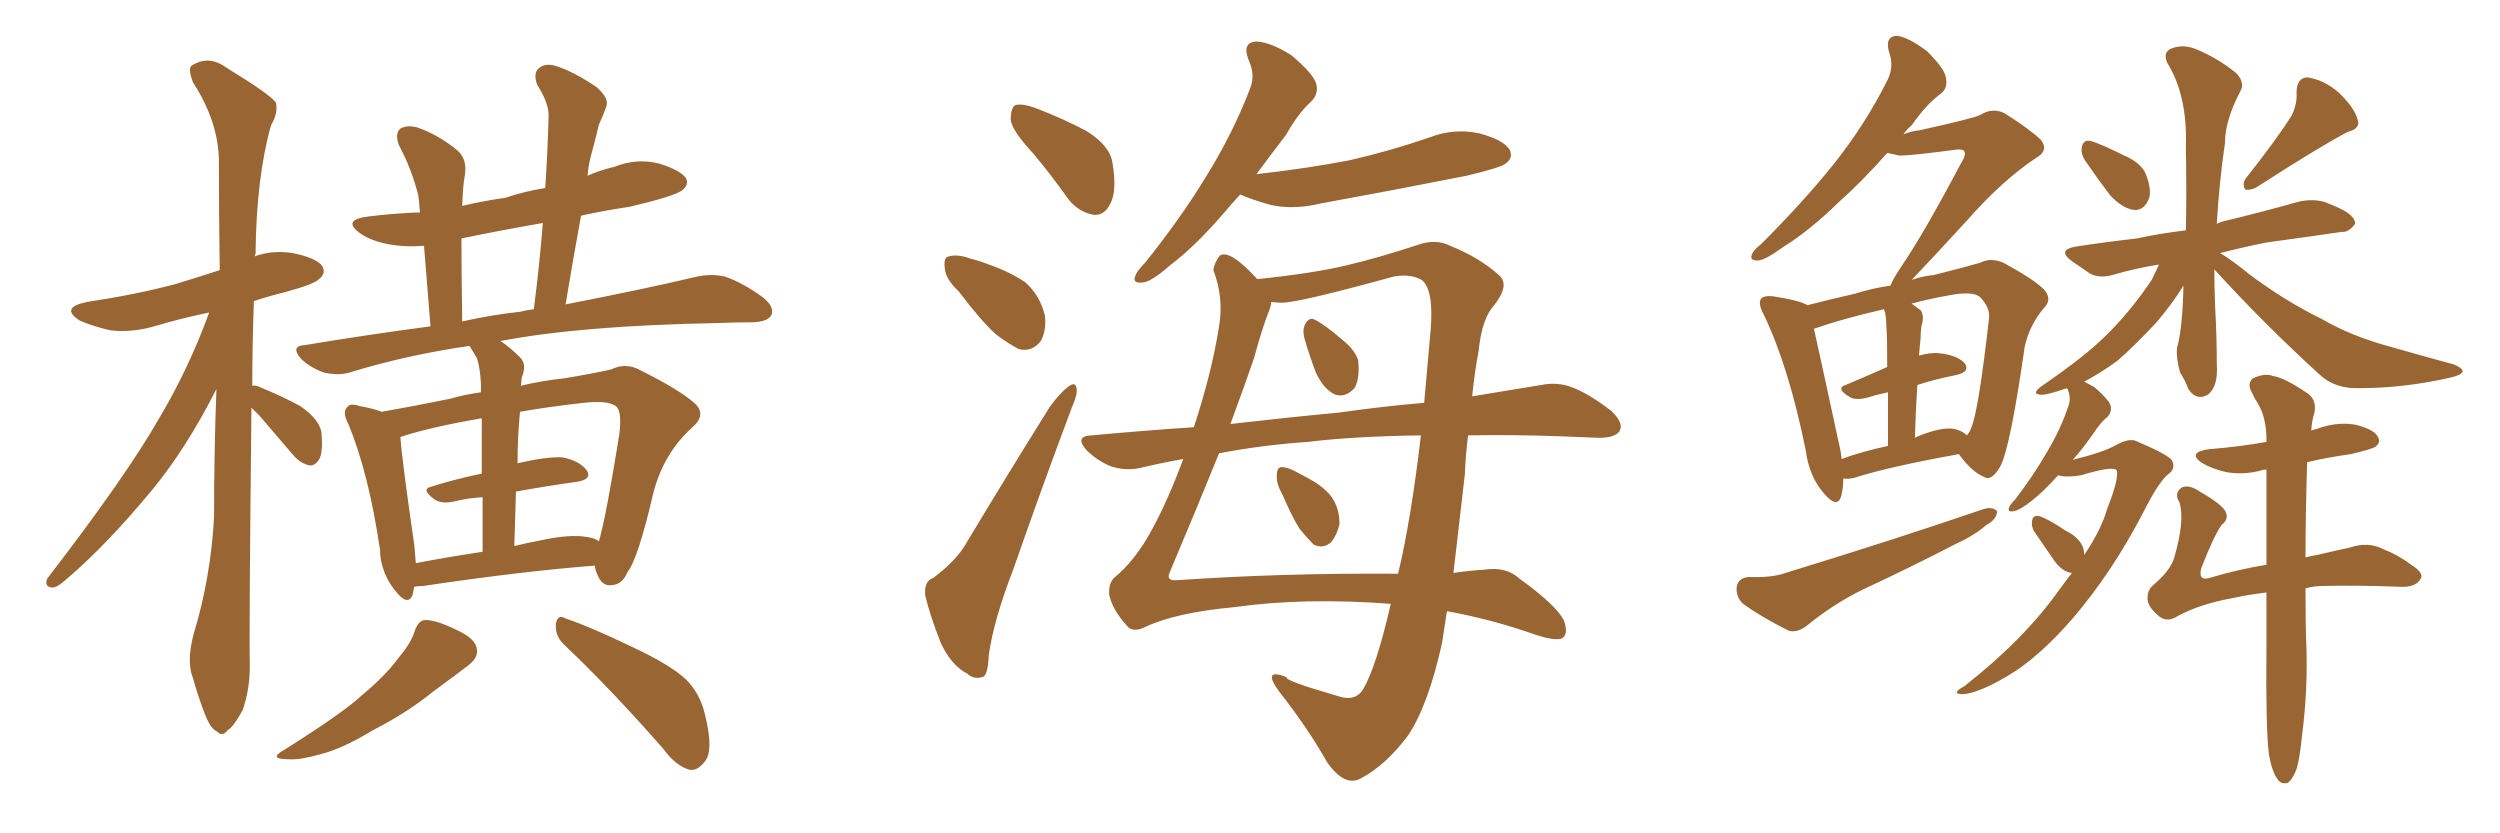 <svg xmlns="http://www.w3.org/2000/svg" xmlns:xlink="http://www.w3.org/1999/xlink" width="450" height="150"><path fill="#996633" padding="10" d="M45.26 73.39L45.26 73.39Q44.82 114.11 44.97 119.82L44.97 119.82Q44.97 124.22 43.65 127.88L43.65 127.88Q42.04 130.81 41.02 131.40L41.02 131.40Q39.99 132.71 39.11 131.69L39.11 131.69Q37.94 131.25 36.91 128.61L36.91 128.61Q35.60 125.24 34.72 122.02L34.72 122.02Q33.54 119.09 34.86 114.11L34.86 114.11Q37.94 104.00 38.53 93.02L38.53 93.02Q38.53 81.15 38.96 70.02L38.96 70.02Q33.54 80.71 27.39 88.18L27.39 88.18Q19.04 98.29 11.57 104.59L11.57 104.59Q10.25 105.76 9.38 105.76L9.38 105.76Q7.91 105.62 8.50 104.15L8.50 104.15Q22.71 85.69 28.56 75.44L28.56 75.44Q33.98 66.36 37.65 56.25L37.65 56.25Q32.67 57.28 28.27 58.59L28.27 58.59Q24.02 59.91 19.92 59.47L19.92 59.47Q16.70 58.74 14.36 57.71L14.36 57.71Q10.69 55.37 15.67 54.35L15.67 54.35Q24.46 53.03 31.64 51.12L31.64 51.12Q35.45 49.95 39.55 48.63L39.55 48.63Q39.40 38.09 39.40 28.71L39.40 28.71Q39.26 21.83 34.72 14.79L34.72 14.79Q33.84 12.45 34.42 11.87L34.42 11.87Q37.50 9.81 40.72 12.16L40.72 12.16Q48.63 16.99 49.66 18.46L49.66 18.46Q50.10 20.36 48.78 22.56L48.78 22.56Q46.14 31.93 46.00 45.70L46.00 45.70Q45.85 46.00 45.85 46.14L45.85 46.14Q49.07 44.97 52.73 45.56L52.73 45.56Q56.98 46.44 58.01 47.90L58.01 47.90Q58.74 49.22 57.42 50.24L57.42 50.24Q56.69 51.12 51.27 52.59L51.27 52.59Q48.34 53.32 45.70 54.20L45.70 54.20Q45.41 62.26 45.41 69.43L45.41 69.43Q46.00 69.29 46.88 69.73L46.88 69.73Q50.83 71.34 54.05 73.10L54.05 73.10Q57.42 75.44 57.86 77.78L57.86 77.78Q58.15 81.01 57.57 82.47L57.57 82.47Q56.84 83.79 55.81 83.79L55.81 83.79Q54.20 83.50 52.88 82.03L52.88 82.03Q49.51 78.08 46.73 74.85L46.73 74.85Q45.85 73.97 45.26 73.39ZM69.14 102.83L69.14 102.83Q68.41 100.93 68.41 99.02L68.41 99.02Q66.36 85.11 62.70 76.32L62.70 76.32Q61.52 74.12 62.55 73.24L62.55 73.24Q62.99 72.51 64.75 73.10L64.75 73.10Q67.24 73.54 68.70 74.12L68.70 74.12Q73.83 73.24 81.01 71.78L81.01 71.78Q83.50 71.04 86.57 70.61L86.57 70.61Q86.57 69.58 86.57 69.14L86.57 69.14Q86.43 66.21 85.84 64.45L85.84 64.45Q85.11 63.28 84.52 62.26L84.52 62.26Q73.39 63.87 63.28 66.94L63.28 66.94Q61.23 67.68 58.45 67.09L58.45 67.09Q56.10 66.36 54.20 64.60L54.20 64.60Q52.15 62.26 54.93 62.11L54.93 62.11Q66.36 60.21 77.49 58.74L77.49 58.74Q76.76 49.66 76.32 44.24L76.32 44.24Q72.95 44.53 69.87 43.95L69.87 43.95Q66.80 43.36 64.89 42.04L64.89 42.04Q61.38 39.55 66.36 38.96L66.36 38.96Q71.04 38.38 75.59 38.23L75.59 38.23Q75.44 36.18 75.29 35.16L75.29 35.16Q74.12 30.47 71.78 26.07L71.78 26.07Q71.04 24.02 72.07 23.14L72.07 23.14Q73.39 22.41 75.29 23.00L75.29 23.00Q78.96 24.32 82.18 26.95L82.18 26.95Q84.23 28.56 83.64 31.79L83.64 31.79Q83.35 33.11 83.20 37.06L83.20 37.06Q86.87 36.18 90.97 35.60L90.97 35.60Q94.48 34.42 98.14 33.84L98.14 33.84Q98.58 27.25 98.73 21.39L98.73 21.39Q99.02 18.90 96.68 15.23L96.68 15.23Q95.95 13.18 96.97 12.30L96.97 12.30Q98.14 11.28 100.05 11.87L100.05 11.87Q103.27 12.89 107.37 15.67L107.37 15.67Q109.72 17.72 109.13 19.19L109.13 19.19Q108.69 20.51 107.81 22.41L107.81 22.41Q107.23 24.90 106.35 28.13L106.35 28.13Q105.91 29.74 105.76 31.64L105.76 31.64Q107.96 30.62 110.60 30.03L110.60 30.03Q114.55 28.42 118.65 29.44L118.65 29.44Q122.46 30.62 123.49 32.08L123.49 32.08Q124.07 33.25 122.75 34.28L122.75 34.28Q121.44 35.30 113.38 37.21L113.38 37.21Q108.54 37.94 104.59 38.82L104.59 38.82Q103.13 46.73 101.81 54.79L101.81 54.79Q116.16 52.00 125.39 49.80L125.39 49.80Q128.17 49.22 130.52 49.80L130.52 49.80Q133.59 50.83 137.26 53.47L137.26 53.47Q139.45 55.22 138.87 56.69L138.87 56.69Q138.28 57.86 135.64 58.01L135.64 58.01Q132.42 58.01 129.20 58.15L129.20 58.15Q104.74 58.59 90.09 61.38L90.09 61.38Q91.85 62.55 93.60 64.31L93.60 64.31Q94.92 65.63 93.90 67.97L93.90 67.97Q93.90 68.55 93.75 69.43L93.75 69.43Q97.41 68.55 101.37 68.12L101.37 68.12Q106.05 67.38 110.01 66.50L110.01 66.50Q112.65 65.19 115.28 66.65L115.28 66.65Q122.31 70.17 124.95 72.51L124.95 72.51Q127.29 74.56 124.66 76.90L124.66 76.90Q119.53 81.45 117.63 88.62L117.63 88.62Q114.84 100.63 112.94 102.98L112.94 102.98Q112.06 105.18 110.16 105.32L110.16 105.32Q108.40 105.62 107.52 103.42L107.52 103.42Q107.08 102.39 107.08 101.81L107.08 101.81Q93.90 102.83 76.17 105.47L76.17 105.47Q75.44 105.47 74.56 105.62L74.56 105.62Q74.41 106.49 74.27 107.08L74.27 107.08Q73.39 109.28 71.04 106.20L71.04 106.20Q70.02 104.88 69.58 103.86L69.58 103.86Q69.14 102.98 69.14 102.83ZM105.76 96.68L105.76 96.68Q106.93 96.83 107.81 97.41L107.81 97.41Q109.13 92.87 111.47 78.22L111.47 78.22Q112.06 73.54 110.60 72.95L110.60 72.95Q109.13 72.07 105.03 72.51L105.03 72.51Q98.58 73.24 93.60 74.12L93.60 74.12Q93.16 78.52 93.16 83.50L93.16 83.50Q93.16 83.35 93.31 83.35L93.31 83.35Q98.44 82.18 101.22 82.32L101.22 82.32Q104.30 82.91 105.62 84.67L105.62 84.67Q106.64 86.28 103.86 86.72L103.86 86.72Q98.58 87.45 92.87 88.48L92.87 88.48Q92.72 93.02 92.58 98.29L92.58 98.29Q94.92 97.71 97.27 97.27L97.27 97.27Q102.69 96.09 105.76 96.68ZM74.85 101.37L74.85 101.37Q80.13 100.34 86.87 99.32L86.87 99.32Q86.87 93.60 86.87 89.50L86.87 89.50Q84.23 89.65 81.88 90.23L81.88 90.23Q79.39 90.82 78.08 89.79L78.08 89.79Q75.73 88.04 77.64 87.60L77.64 87.60Q81.74 86.28 86.72 85.25L86.72 85.25Q86.72 78.96 86.72 75.29L86.72 75.29Q77.34 76.90 72.07 78.66L72.07 78.66Q72.36 82.91 74.56 98.00L74.56 98.00Q74.71 99.90 74.85 101.37ZM93.75 56.10L93.75 56.10Q94.78 55.81 96.09 55.66L96.09 55.66Q97.12 47.61 97.71 40.14L97.71 40.14Q90.09 41.46 83.06 42.92L83.06 42.92Q83.06 48.93 83.20 57.86L83.20 57.86Q88.33 56.69 93.75 56.10ZM74.71 113.38L74.71 113.38Q75.44 111.62 76.46 111.62L76.46 111.62Q78.22 111.47 82.18 113.38L82.18 113.38Q85.69 114.99 85.84 116.89L85.84 116.89Q86.13 118.36 84.23 119.82L84.23 119.82Q82.32 121.29 77.93 124.51L77.93 124.51Q73.24 128.32 66.94 131.54L66.94 131.54Q61.67 134.77 57.57 135.79L57.57 135.79Q53.91 136.82 52.00 136.67L52.00 136.67Q48.05 136.67 51.27 134.91L51.27 134.91Q61.96 128.17 65.19 125.10L65.19 125.10Q69.43 121.58 71.78 118.36L71.78 118.36Q74.12 115.58 74.71 113.38ZM101.66 116.16L101.66 116.16L101.66 116.16Q99.90 114.55 100.05 112.35L100.05 112.35Q100.34 110.45 101.81 111.33L101.81 111.33Q106.20 112.79 113.82 116.46L113.82 116.46Q120.70 119.68 123.49 122.31L123.49 122.31Q125.98 124.80 126.86 128.47L126.86 128.47Q128.61 135.35 126.71 137.26L126.71 137.26Q125.54 138.72 124.22 138.57L124.22 138.57Q121.73 137.99 119.38 134.77L119.38 134.77Q109.72 123.78 101.66 116.16ZM186.04 27.69L186.04 27.69Q182.08 23.44 181.93 21.53L181.93 21.53Q181.93 19.34 182.81 18.90L182.81 18.90Q184.13 18.60 186.47 19.48L186.47 19.48Q191.46 21.39 195.56 23.58L195.56 23.58Q199.80 26.22 200.24 29.30L200.24 29.30Q201.12 34.42 199.80 36.77L199.80 36.77Q198.78 38.82 196.88 38.67L196.88 38.67Q194.24 38.23 192.33 35.89L192.33 35.89Q189.11 31.35 186.04 27.69ZM172.56 52.44L172.56 52.44Q170.21 50.24 170.07 48.34L170.07 48.34Q169.78 46.29 170.80 46.14L170.80 46.14Q172.41 45.70 174.76 46.58L174.76 46.58Q176.51 47.02 177.98 47.61L177.98 47.61Q181.79 48.93 184.57 50.83L184.57 50.83Q187.21 53.17 188.09 56.84L188.09 56.84Q188.38 59.47 187.35 61.38L187.35 61.38Q185.74 63.43 183.40 62.84L183.40 62.84Q181.64 61.96 179.30 60.21L179.30 60.21Q176.66 57.86 172.56 52.44ZM168.02 104.00L168.02 104.00Q172.12 100.93 173.88 97.85L173.88 97.85Q180.91 86.13 188.96 73.24L188.96 73.24Q190.87 70.61 192.33 69.58L192.33 69.58Q193.65 68.55 193.80 70.02L193.80 70.02Q193.95 71.04 192.92 73.39L192.92 73.39Q187.79 87.01 182.37 102.54L182.37 102.54Q178.86 111.62 177.98 117.92L177.98 117.92Q177.83 121.73 176.81 121.88L176.81 121.88Q175.20 122.31 174.17 121.29L174.17 121.29Q171.24 119.82 169.34 115.72L169.34 115.72Q167.43 110.89 166.55 107.23L166.55 107.23Q166.26 104.59 168.02 104.00ZM230.86 89.06L230.86 89.06Q229.69 87.01 229.83 85.55L229.83 85.55Q229.83 84.08 230.71 84.08L230.71 84.08Q231.88 84.08 233.64 85.11L233.64 85.11Q234.52 85.55 235.55 86.13L235.55 86.13Q238.04 87.45 239.50 89.21L239.50 89.21Q241.11 91.26 241.11 94.34L241.11 94.34Q240.67 96.24 239.65 97.56L239.65 97.56Q238.18 98.88 236.43 98.00L236.43 98.00Q235.40 96.97 233.94 95.21L233.94 95.21Q232.62 93.16 230.86 89.06ZM234.81 60.94L234.81 60.94Q234.38 59.33 234.96 58.30L234.96 58.30Q235.69 56.98 236.72 57.57L236.72 57.57Q238.48 58.45 241.70 61.23L241.70 61.23Q243.90 62.99 244.48 64.89L244.48 64.89Q244.78 67.97 243.90 69.73L243.90 69.73Q242.29 71.63 240.38 71.04L240.38 71.04Q238.33 70.17 236.87 67.09L236.87 67.09Q235.69 64.01 234.81 60.94ZM223.24 35.01L223.24 35.01Q221.48 36.91 220.02 38.67L220.02 38.67Q214.89 44.53 210.79 47.61L210.79 47.61Q207.28 50.68 205.81 50.83L205.81 50.83Q203.76 51.12 204.35 49.66L204.35 49.66Q204.64 48.78 206.10 47.31L206.10 47.31Q212.55 39.26 217.09 31.79L217.09 31.79Q221.92 24.02 225 15.97L225 15.97Q226.03 13.48 224.71 10.69L224.71 10.69Q223.54 7.62 226.17 7.47L226.17 7.47Q228.81 7.62 232.47 9.96L232.47 9.96Q236.28 13.18 236.87 14.94L236.87 14.94Q237.45 16.70 236.13 18.16L236.13 18.16Q233.79 20.21 231.45 24.32L231.45 24.32Q228.52 28.13 226.17 31.35L226.17 31.35Q235.25 30.32 242.87 28.86L242.87 28.86Q250.49 27.10 257.23 24.76L257.23 24.76Q261.77 23.00 266.31 24.02L266.31 24.02Q270.70 25.20 271.73 26.95L271.73 26.95Q272.46 28.42 271.00 29.44L271.00 29.44Q270.12 30.18 263.96 31.64L263.96 31.64Q250.63 34.28 237.74 36.62L237.74 36.62Q232.91 37.79 228.81 36.91L228.81 36.91Q225.59 36.04 223.24 35.01ZM250.34 108.69L250.34 108.69Q234.67 107.52 222.22 109.28L222.22 109.28Q211.38 110.30 205.96 112.94L205.96 112.94Q203.76 113.96 202.73 112.50L202.73 112.50Q200.24 109.72 199.66 107.08L199.66 107.08Q199.51 105.03 200.54 104.00L200.54 104.00Q204.35 100.93 207.42 95.21L207.42 95.21Q210.21 90.09 212.99 82.62L212.99 82.62Q208.89 83.35 205.22 84.23L205.22 84.23Q202.73 84.81 199.95 83.94L199.95 83.94Q197.46 82.91 195.56 81.01L195.56 81.01Q193.36 78.52 196.44 78.37L196.44 78.37Q205.96 77.49 214.89 76.90L214.89 76.90Q218.12 67.09 219.43 58.74L219.43 58.74Q220.31 53.61 218.41 48.63L218.41 48.63Q218.55 47.31 219.58 46.00L219.58 46.00Q221.34 44.82 226.32 50.24L226.32 50.24Q236.28 49.22 242.43 47.75L242.43 47.75Q248.00 46.44 255.18 44.09L255.18 44.09Q258.40 42.92 261.04 44.24L261.04 44.24Q266.46 46.44 269.97 49.66L269.97 49.66Q271.73 51.42 268.95 54.93L268.95 54.93Q266.75 57.28 266.16 63.13L266.16 63.13Q265.43 66.94 264.99 71.34L264.99 71.34Q272.02 70.17 277.44 69.29L277.44 69.29Q280.37 68.70 283.01 69.73L283.01 69.73Q286.08 70.90 290.04 73.97L290.04 73.97Q292.38 76.17 291.50 77.64L291.50 77.64Q290.63 78.81 287.84 78.81L287.84 78.81Q284.47 78.66 280.52 78.52L280.52 78.52Q271.73 78.22 264.26 78.37L264.26 78.37Q263.82 81.74 263.67 85.40L263.67 85.40Q262.65 94.34 261.62 103.13L261.62 103.13Q264.55 102.69 267.19 102.54L267.19 102.54Q271.14 101.95 273.49 104.15L273.49 104.15Q280.22 108.98 281.54 111.77L281.54 111.77Q282.42 114.40 280.96 114.99L280.96 114.99Q279.49 115.28 276.42 114.26L276.42 114.26Q268.51 111.47 260.45 110.01L260.45 110.01Q260.01 112.94 259.57 115.72L259.57 115.72Q257.08 127.00 253.42 132.42L253.42 132.42Q249.46 137.70 245.07 140.04L245.07 140.04Q242.14 141.80 238.92 137.26L238.92 137.26Q235.25 130.81 230.27 124.51L230.27 124.51Q227.05 120.12 231.59 121.88L231.59 121.88Q231.01 122.46 240.67 125.24L240.67 125.24Q243.90 126.42 245.36 124.07L245.36 124.07Q247.71 120.12 250.34 108.69ZM251.66 103.27L251.66 103.27Q254.00 93.46 255.76 78.37L255.76 78.37Q243.90 78.52 235.40 79.54L235.40 79.54Q227.05 80.13 219.43 81.59L219.43 81.59Q215.77 90.67 210.50 103.13L210.50 103.13Q209.91 104.59 211.82 104.44L211.82 104.44Q230.57 103.13 251.66 103.27ZM230.71 54.49L230.71 54.49L230.71 54.49Q229.83 54.49 228.81 54.35L228.81 54.35Q228.81 55.08 228.37 56.10L228.37 56.10Q227.20 59.03 225.73 64.45L225.73 64.45Q224.12 69.14 221.48 76.32L221.48 76.32Q231.59 75.15 240.97 74.27L240.97 74.27Q249.17 73.10 256.35 72.51L256.35 72.51Q256.93 66.06 257.52 59.33L257.52 59.33Q258.11 52.15 255.91 50.39L255.91 50.39Q253.86 49.22 250.78 49.80L250.78 49.80Q233.79 54.49 230.71 54.49ZM331.79 86.13L331.79 86.13Q331.79 88.04 331.35 89.50L331.35 89.50Q330.62 91.55 328.27 88.77L328.27 88.77Q325.63 85.69 325.05 81.15L325.05 81.15Q321.97 65.92 317.43 56.54L317.43 56.54Q316.41 54.64 316.99 53.76L316.99 53.76Q317.58 53.17 319.04 53.32L319.04 53.32Q323.88 54.05 325.34 54.93L325.34 54.93Q329.30 53.91 333.84 52.88L333.84 52.88Q337.06 51.86 340.28 51.42L340.28 51.42Q340.72 50.24 342.19 48.05L342.19 48.05Q346.29 42.04 353.03 29.30L353.03 29.30Q354.05 27.69 353.47 27.10L353.47 27.10Q353.03 26.81 352.00 26.95L352.00 26.95Q343.07 28.13 341.75 27.98L341.75 27.98Q340.58 27.69 339.70 27.54L339.70 27.54Q335.30 32.52 331.20 36.18L331.20 36.18Q325.63 41.60 321.09 44.38L321.09 44.38Q317.87 46.73 316.55 46.88L316.55 46.88Q314.79 47.02 315.38 45.70L315.38 45.70Q315.67 44.97 316.99 43.95L316.99 43.95Q324.61 36.33 330.03 29.59L330.03 29.59Q335.74 22.41 339.70 14.50L339.70 14.50Q341.02 12.01 339.99 9.23L339.99 9.23Q339.26 6.45 341.60 6.45L341.60 6.45Q343.80 6.88 346.88 9.23L346.88 9.23Q350.10 12.45 350.24 13.92L350.24 13.92Q350.68 15.82 349.37 16.85L349.37 16.85Q346.88 18.60 344.09 22.56L344.09 22.56Q343.21 23.29 342.63 24.17L342.63 24.17Q344.09 23.58 345.56 23.44L345.56 23.44Q355.52 21.24 356.54 20.65L356.54 20.65Q358.59 19.34 360.79 20.36L360.79 20.36Q365.63 23.44 367.38 25.20L367.38 25.20Q368.85 27.10 366.50 28.42L366.50 28.42Q360.35 32.52 354.05 39.70L354.05 39.70Q347.17 47.17 344.09 50.39L344.09 50.39Q346.14 49.66 348.05 49.51L348.05 49.51Q352.73 48.34 356.40 47.31L356.40 47.31Q358.30 46.29 360.64 47.31L360.64 47.31Q366.06 50.24 367.97 52.15L367.97 52.15Q369.43 53.91 367.97 55.37L367.97 55.37Q365.33 58.45 364.45 62.40L364.45 62.40L364.45 62.40Q361.82 80.71 360.06 83.94L360.06 83.94Q358.45 86.72 357.13 85.84L357.13 85.84Q354.93 84.96 352.59 81.74L352.59 81.74Q339.70 84.08 333.84 85.99L333.84 85.99Q332.67 86.28 331.79 86.13ZM352.29 77.34L352.29 77.34Q353.47 77.78 354.05 78.37L354.05 78.37Q354.64 77.64 354.79 77.05L354.79 77.05Q356.10 74.27 358.01 57.42L358.01 57.42Q358.30 55.37 356.40 53.47L356.40 53.47Q355.22 52.44 351.56 53.03L351.56 53.03Q347.31 53.76 344.09 54.64L344.09 54.64Q344.82 55.22 345.70 55.81L345.70 55.81Q346.44 56.84 345.85 58.74L345.85 58.74Q345.70 59.91 345.70 60.94L345.70 60.94Q345.56 62.55 345.41 64.01L345.41 64.01Q347.46 63.43 348.93 63.57L348.93 63.57Q352.15 63.87 353.61 65.33L353.61 65.33Q354.79 66.94 352.00 67.53L352.00 67.53Q348.34 68.26 345.12 69.29L345.12 69.29Q344.82 73.83 344.68 78.81L344.68 78.81Q345.85 78.22 347.31 77.78L347.31 77.78Q350.54 76.76 352.29 77.34ZM331.49 82.62L331.49 82.62Q335.01 81.30 339.84 80.27L339.84 80.27Q339.84 74.56 339.84 70.61L339.84 70.61Q337.79 71.04 335.89 71.63L335.89 71.63Q333.98 72.07 332.96 71.48L332.96 71.48Q330.32 69.87 332.23 69.29L332.23 69.29Q335.74 67.82 339.70 66.06L339.70 66.06Q339.70 59.91 339.55 58.89L339.55 58.89Q339.55 56.69 339.11 55.66L339.11 55.66Q331.49 57.42 326.51 59.18L326.51 59.18Q327.69 64.45 330.91 79.39L330.91 79.39Q331.35 81.15 331.49 82.62ZM314.79 103.86L314.79 103.86Q319.04 104.00 321.39 103.13L321.39 103.13Q341.02 97.12 356.84 91.70L356.84 91.70Q358.59 91.11 359.47 91.99L359.47 91.99Q359.47 93.46 357.57 94.48L357.57 94.48Q355.37 96.39 352.15 97.85L352.15 97.85Q343.95 102.10 335.45 106.05L335.45 106.05Q330.03 108.69 325.20 112.65L325.20 112.65Q323.44 113.96 321.97 113.53L321.97 113.53Q316.99 111.04 313.77 108.69L313.77 108.69Q312.45 107.52 312.60 105.62L312.60 105.62Q312.89 104.00 314.79 103.86ZM375.29 28.86L375.29 28.86Q374.56 27.69 374.71 26.66L374.71 26.66Q374.85 25.20 376.17 25.34L376.17 25.34Q377.93 25.78 382.32 27.98L382.32 27.98Q385.11 29.15 386.13 31.05L386.13 31.05Q387.30 33.84 386.87 35.60L386.87 35.60Q385.99 37.94 384.08 37.79L384.08 37.79Q382.03 37.50 379.83 35.16L379.83 35.16Q377.49 32.08 375.29 28.86ZM412.50 20.80L412.50 20.80Q413.53 18.60 413.38 16.70L413.38 16.70Q413.38 14.06 415.28 13.92L415.28 13.92Q418.36 14.36 421.00 16.70L421.00 16.70Q423.78 19.34 424.37 21.53L424.37 21.53Q424.95 23.14 422.61 23.73L422.61 23.73Q417.33 26.51 406.20 33.69L406.20 33.69Q405.18 34.28 404.15 34.13L404.15 34.13Q403.56 33.25 404.15 32.23L404.15 32.23Q409.72 25.20 412.50 20.80ZM375.15 99.90L375.15 99.90Q378.22 95.36 379.25 91.70L379.25 91.70Q381.45 86.13 381.01 84.67L381.01 84.67Q380.42 83.79 374.56 85.55L374.56 85.55Q371.92 85.99 370.46 85.55L370.46 85.55Q367.68 88.62 365.77 90.09L365.77 90.09Q363.57 91.85 362.55 91.99L362.55 91.99Q361.23 92.29 361.67 91.26L361.67 91.26Q361.82 90.82 362.70 89.94L362.70 89.94Q366.06 85.55 368.41 81.45L368.41 81.45Q370.90 77.34 372.36 72.95L372.36 72.95Q372.80 71.63 372.22 70.17L372.22 70.17Q372.07 69.87 372.07 69.87L372.07 69.87Q368.26 71.19 367.24 71.04L367.24 71.04Q365.63 70.90 367.38 69.58L367.38 69.58Q375.29 64.16 378.96 60.50L378.96 60.50Q383.35 56.25 387.30 50.39L387.30 50.39Q388.18 48.63 388.62 47.61L388.62 47.61Q384.23 48.34 380.71 49.37L380.71 49.37Q377.93 50.24 376.17 49.22L376.17 49.22Q374.41 48.05 372.95 47.02L372.95 47.02Q370.17 44.97 373.68 44.38L373.68 44.38Q379.39 43.51 384.67 42.92L384.67 42.92Q388.62 42.04 393.46 41.46L393.46 41.46Q393.60 34.72 393.46 26.37L393.46 26.37Q393.75 17.14 390.09 11.28L390.09 11.28Q389.21 9.23 391.11 8.64L391.11 8.64Q393.16 7.91 395.51 8.94L395.51 8.94Q399.32 10.55 402.54 13.18L402.54 13.18Q404.15 14.94 403.27 16.41L403.27 16.41Q400.49 21.68 400.49 25.78L400.49 25.78Q399.46 32.81 399.02 40.28L399.02 40.28Q399.61 39.99 400.20 39.84L400.20 39.84Q406.93 38.23 413.67 36.33L413.67 36.33Q416.16 35.74 418.36 36.33L418.36 36.33Q420.26 37.06 421.14 37.50L421.14 37.50Q423.93 38.82 423.93 40.28L423.93 40.28Q422.75 41.89 421.44 41.75L421.44 41.75Q415.43 42.63 407.96 43.65L407.96 43.65Q403.56 44.53 399.61 45.56L399.61 45.56Q401.66 46.73 404.88 49.37L404.88 49.37Q411.33 54.20 417.92 57.42L417.92 57.42Q423.19 60.50 430.22 62.40L430.22 62.40Q436.38 64.16 441.80 65.63L441.80 65.63Q443.41 66.36 443.26 66.94L443.26 66.94Q442.97 67.53 441.06 67.97L441.06 67.97Q432.71 69.87 424.66 69.87L424.66 69.87Q420.26 70.02 417.48 67.38L417.48 67.38Q407.52 58.30 398.58 48.49L398.58 48.49Q398.58 51.71 398.73 55.37L398.73 55.37Q399.02 60.21 399.02 65.48L399.02 65.48Q399.32 69.58 397.41 71.04L397.41 71.04Q395.36 72.22 393.90 70.02L393.90 70.02Q393.31 68.41 392.43 67.09L392.43 67.09Q391.70 64.60 391.85 62.70L391.85 62.70Q392.87 59.03 393.02 51.42L393.02 51.42Q391.26 54.35 388.18 58.01L388.18 58.01Q384.23 62.26 381.01 65.04L381.01 65.04Q377.93 67.24 375.15 68.70L375.15 68.70Q376.03 69.14 377.05 69.73L377.05 69.73Q379.39 71.78 379.83 72.80L379.83 72.80Q380.27 73.97 379.39 75L379.39 75Q378.22 75.88 376.76 78.08L376.76 78.08Q374.85 80.86 373.10 82.76L373.10 82.76Q378.52 81.45 380.86 80.13L380.86 80.13Q383.20 78.81 384.52 79.39L384.52 79.39Q390.38 81.88 390.97 82.91L390.97 82.91Q391.70 84.38 390.23 85.40L390.23 85.40Q388.48 86.87 385.84 92.14L385.84 92.14Q380.13 103.13 372.95 111.47L372.95 111.47Q366.94 118.36 361.52 121.58L361.52 121.58Q356.10 124.80 353.32 124.95L353.32 124.95Q350.98 124.95 353.61 123.49L353.61 123.49Q364.45 114.99 370.75 106.05L370.75 106.05Q371.92 104.44 372.95 103.13L372.95 103.13Q371.34 102.98 369.87 101.07L369.87 101.07Q367.97 98.29 366.06 95.51L366.06 95.51Q365.63 94.63 365.77 93.75L365.77 93.75Q365.92 92.72 366.94 92.87L366.94 92.87Q368.55 93.31 371.78 95.51L371.78 95.51Q373.97 96.53 374.85 98.29L374.85 98.29Q375.15 99.02 375.15 99.90ZM408.40 135.79L408.40 135.79L408.40 135.79Q407.81 130.96 407.96 116.46L407.96 116.46Q407.96 111.18 407.96 106.64L407.96 106.64Q404.44 107.08 401.81 107.67L401.81 107.67Q396.09 108.69 391.99 110.89L391.99 110.89Q390.23 112.06 388.77 111.04L388.77 111.04Q386.72 109.42 386.57 107.96L386.57 107.96Q386.43 106.20 387.74 105.18L387.74 105.18Q390.82 102.54 391.41 100.20L391.41 100.20Q393.31 93.60 392.29 90.38L392.29 90.38Q391.26 88.77 392.72 87.74L392.72 87.74Q394.04 87.16 395.95 88.48L395.95 88.48Q400.05 90.82 400.63 92.14L400.63 92.14Q401.22 93.46 399.90 94.48L399.90 94.48Q398.44 96.53 396.24 102.25L396.24 102.25Q395.51 104.88 398.29 103.86L398.29 103.86Q402.69 102.54 407.96 101.66L407.96 101.66Q407.96 92.14 407.96 84.52L407.96 84.52Q407.23 84.52 407.08 84.67L407.08 84.67Q403.71 85.55 400.63 84.96L400.63 84.96Q398.14 84.38 396.39 83.35L396.39 83.35Q393.60 81.45 397.56 80.86L397.56 80.86Q403.13 80.42 407.96 79.54L407.96 79.54Q407.96 78.96 407.96 78.52L407.96 78.52Q407.81 74.85 406.35 72.51L406.35 72.51Q405.76 71.63 405.32 70.61L405.32 70.61Q404.44 69.14 405.47 68.12L405.47 68.12Q407.67 67.09 409.13 67.68L409.13 67.68Q411.18 67.97 415.28 70.75L415.28 70.75Q417.04 71.92 416.60 74.27L416.60 74.27Q416.16 75.59 416.02 77.49L416.02 77.49Q416.89 77.20 417.48 77.05L417.48 77.05Q420.85 75.88 424.07 76.46L424.07 76.46Q427.44 77.34 428.03 78.66L428.03 78.66Q428.61 79.54 427.59 80.42L427.59 80.42Q426.86 80.86 423.19 81.74L423.19 81.74Q418.95 82.32 415.28 83.20L415.28 83.20Q414.99 93.16 414.99 100.34L414.99 100.34Q416.02 100.05 417.04 99.90L417.04 99.90Q420.12 99.17 422.90 98.58L422.90 98.58Q426.27 97.41 429.05 98.88L429.05 98.88Q431.69 99.90 434.03 101.66L434.03 101.66Q436.52 103.27 435.64 104.30L435.64 104.30Q434.77 105.76 431.98 105.62L431.98 105.62Q424.22 105.32 418.36 105.47L418.36 105.47Q416.46 105.47 414.99 105.91L414.99 105.91Q414.99 112.94 415.14 116.02L415.14 116.02Q415.43 124.07 414.40 132.13L414.40 132.13Q413.96 136.52 413.38 138.43L413.38 138.43Q412.65 140.33 411.77 140.92L411.77 140.92Q410.60 141.21 410.01 140.33L410.01 140.33Q408.98 139.01 408.40 135.79Z"/></svg>